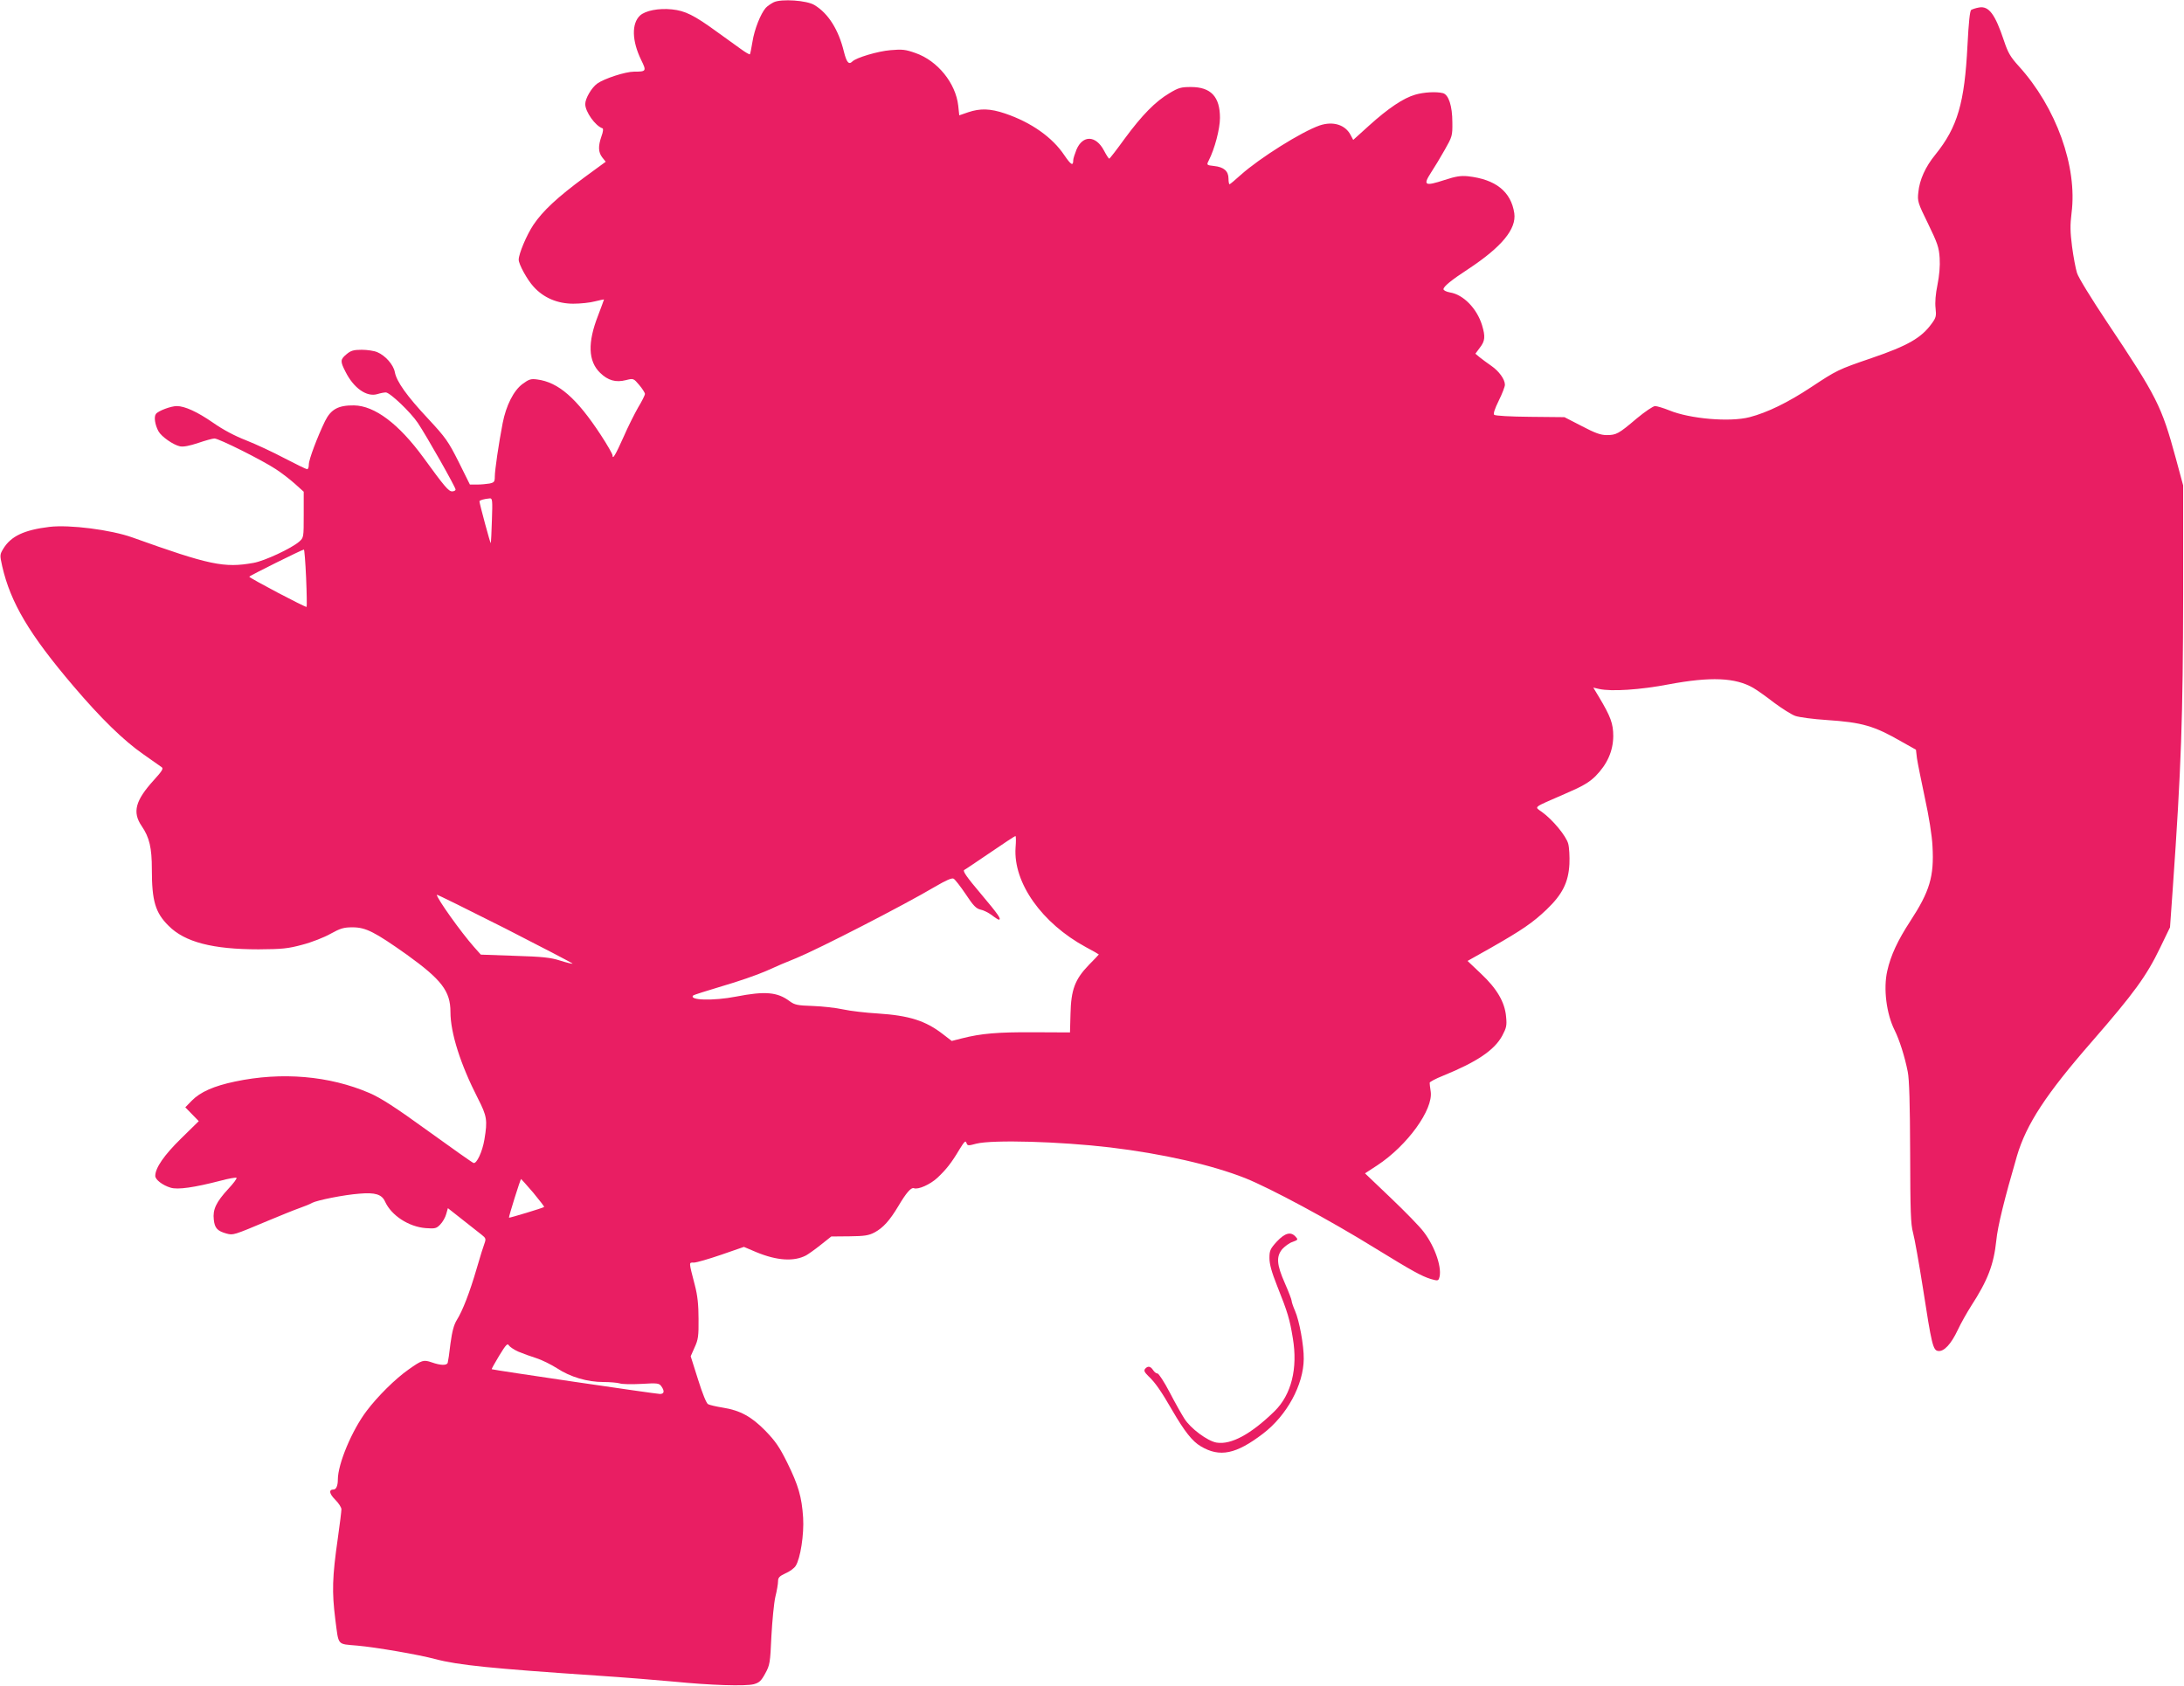 <?xml version="1.0" standalone="no"?>
<!DOCTYPE svg PUBLIC "-//W3C//DTD SVG 20010904//EN"
 "http://www.w3.org/TR/2001/REC-SVG-20010904/DTD/svg10.dtd">
<svg version="1.0" xmlns="http://www.w3.org/2000/svg"
 width="1280pt" height="988pt" viewBox="0 0 1280 988"
 preserveAspectRatio="xMidYMid meet">
<g transform="translate(0,988) scale(0.1,-0.1)"
fill="#e91e63" stroke="none">
<path d="M4535 9867 c-16 -8 -38 -23 -47 -33 -30 -34 -67 -127 -78 -199 -6
-38 -13 -71 -15 -73 -2 -3 -26 11 -52 30 -26 19 -89 64 -139 100 -137 100
-189 125 -266 133 -78 8 -155 -7 -187 -36 -50 -47 -48 -148 7 -261 32 -65 30
-68 -42 -68 -50 0 -174 -40 -216 -70 -33 -24 -70 -87 -70 -120 0 -45 59 -128
101 -142 6 -2 4 -20 -6 -47 -20 -58 -19 -93 5 -124 l20 -25 -123 -90 c-160
-118 -246 -198 -301 -280 -40 -60 -86 -170 -86 -204 0 -27 50 -118 87 -158 58
-65 140 -100 233 -100 42 0 99 6 128 14 29 7 52 12 52 11 0 -2 -16 -44 -35
-95 -62 -158 -58 -267 12 -335 46 -45 92 -58 151 -43 44 11 45 11 78 -28 18
-21 33 -45 34 -52 0 -8 -18 -44 -40 -80 -21 -37 -60 -114 -85 -172 -48 -107
-65 -136 -65 -109 0 8 -31 62 -69 120 -141 215 -248 309 -373 325 -37 5 -48 1
-85 -26 -53 -39 -97 -127 -117 -230 -24 -124 -46 -277 -46 -313 0 -31 -4 -35
-31 -41 -17 -3 -50 -6 -73 -6 l-42 0 -66 133 c-61 121 -76 142 -178 252 -125
133 -186 219 -196 274 -8 43 -55 97 -103 117 -18 8 -60 14 -91 14 -48 0 -64
-5 -89 -26 -37 -31 -38 -41 -6 -103 48 -96 124 -149 186 -131 19 6 41 10 50
10 24 0 145 -115 188 -179 51 -76 221 -376 221 -390 0 -6 -9 -11 -20 -11 -21
0 -44 27 -169 199 -144 197 -285 303 -406 305 -92 1 -135 -22 -170 -92 -45
-93 -95 -225 -95 -254 0 -16 -4 -28 -10 -28 -5 0 -65 29 -132 64 -68 36 -169
83 -225 105 -67 26 -135 62 -195 104 -91 63 -165 97 -212 97 -34 0 -109 -28
-122 -46 -13 -16 -6 -64 15 -102 17 -31 87 -80 126 -88 21 -4 56 3 107 20 41
14 84 26 95 26 26 0 278 -126 360 -180 34 -22 84 -61 112 -86 l51 -46 0 -134
c0 -135 0 -135 -27 -159 -45 -39 -203 -113 -267 -124 -172 -31 -258 -13 -710
149 -126 45 -368 76 -486 62 -148 -18 -225 -54 -270 -127 -21 -35 -22 -37 -7
-104 49 -213 158 -398 418 -703 159 -187 293 -318 408 -398 51 -36 100 -70
108 -76 12 -8 5 -21 -46 -77 -108 -119 -126 -187 -71 -268 46 -67 60 -128 60
-254 0 -185 20 -254 98 -331 95 -96 259 -138 527 -138 139 1 172 4 257 27 54
14 128 43 165 64 58 32 77 38 129 38 78 0 130 -27 318 -160 204 -147 256 -214
256 -336 0 -123 59 -308 161 -507 53 -104 57 -127 38 -241 -12 -72 -46 -144
-64 -137 -7 2 -127 87 -267 188 -193 140 -278 194 -343 222 -235 101 -514 125
-788 67 -124 -26 -203 -61 -253 -112 l-38 -39 39 -40 40 -41 -104 -102 c-99
-97 -151 -172 -151 -219 0 -22 43 -55 90 -69 42 -13 138 1 293 41 48 13 90 20
93 17 4 -4 -18 -33 -48 -65 -71 -77 -92 -121 -85 -180 5 -50 21 -67 75 -82 39
-10 40 -10 242 75 74 31 158 65 187 75 28 10 61 23 72 30 32 16 185 47 278 54
92 8 131 -4 150 -47 37 -81 138 -147 238 -155 55 -4 63 -2 85 21 14 14 30 42
35 61 l10 35 85 -67 c47 -37 98 -77 113 -89 24 -19 26 -24 17 -49 -6 -15 -27
-82 -46 -148 -41 -141 -83 -249 -117 -303 -17 -28 -27 -65 -37 -138 -6 -55
-14 -106 -16 -112 -5 -17 -42 -16 -93 2 -49 17 -58 14 -137 -42 -77 -54 -180
-156 -245 -242 -86 -113 -169 -311 -169 -403 0 -36 -10 -58 -25 -58 -29 0 -26
-24 9 -59 21 -21 37 -46 37 -57 0 -10 -9 -86 -21 -169 -33 -230 -35 -314 -15
-475 21 -159 8 -144 130 -155 111 -10 355 -52 457 -79 131 -35 329 -55 938
-96 168 -11 375 -28 460 -36 211 -21 419 -28 468 -15 32 9 43 19 67 63 27 49
29 62 36 218 5 91 15 195 23 230 9 36 16 77 16 92 0 22 8 30 44 47 24 10 51
30 59 43 28 43 50 185 44 283 -8 122 -28 190 -93 322 -45 91 -69 126 -127 186
-83 85 -150 121 -251 137 -38 6 -76 15 -86 20 -10 5 -33 62 -59 145 l-43 136
23 52 c21 45 24 67 23 167 0 82 -6 138 -21 195 -37 144 -37 135 -6 135 15 0
87 21 160 46 l133 46 73 -31 c121 -50 220 -56 291 -19 11 6 50 33 85 61 l63
50 107 1 c89 1 113 5 147 23 50 27 88 69 139 154 46 78 75 111 91 105 25 -10
96 22 138 61 51 48 83 88 129 166 29 47 36 54 41 39 6 -18 10 -18 58 -5 96 24
487 13 784 -22 309 -37 594 -102 792 -180 147 -59 494 -245 762 -411 218 -134
271 -163 325 -180 38 -11 44 -11 49 3 21 54 -21 183 -90 273 -23 31 -110 120
-193 199 l-151 144 72 47 c176 116 329 327 313 433 -4 23 -6 46 -6 51 0 5 35
24 78 41 199 81 301 150 347 234 25 47 28 61 23 111 -7 86 -54 166 -148 254
l-78 74 137 77 c182 104 244 146 326 224 93 89 128 159 134 266 2 44 -1 98 -7
120 -12 45 -91 141 -154 186 -45 33 -58 22 132 105 107 46 143 67 182 105 69
70 103 147 104 234 0 74 -15 115 -85 232 l-32 53 34 -8 c73 -16 241 -5 408 27
246 46 391 40 496 -21 21 -12 76 -51 121 -86 46 -34 102 -70 125 -78 23 -8
106 -19 184 -24 209 -14 278 -34 441 -128 l82 -46 6 -51 c4 -27 25 -131 46
-230 24 -110 42 -221 45 -285 10 -177 -16 -264 -131 -440 -73 -112 -114 -200
-134 -290 -24 -104 -5 -252 43 -348 28 -56 60 -156 77 -244 9 -44 13 -188 14
-473 1 -346 3 -419 17 -470 9 -33 35 -179 58 -325 51 -331 59 -364 89 -368 34
-5 76 40 115 123 18 39 54 102 78 140 98 151 133 243 148 385 8 83 47 241 121
495 55 186 170 362 439 670 247 284 320 384 400 550 l58 120 16 225 c50 712
60 1009 61 1725 l0 640 -43 159 c-84 308 -109 358 -405 801 -88 132 -167 260
-174 285 -8 25 -21 94 -29 154 -11 87 -12 125 -3 198 35 271 -90 619 -310 861
-49 54 -63 79 -86 148 -52 156 -89 206 -147 195 -18 -3 -38 -10 -45 -14 -8 -5
-15 -72 -22 -208 -17 -337 -58 -479 -188 -640 -59 -72 -93 -148 -100 -221 -6
-52 -3 -62 57 -184 55 -114 64 -138 68 -202 3 -46 -2 -102 -13 -157 -11 -53
-15 -103 -11 -136 5 -46 3 -56 -23 -91 -60 -83 -139 -129 -353 -202 -196 -67
-203 -71 -353 -170 -136 -90 -257 -149 -361 -176 -115 -30 -350 -10 -471 40
-35 14 -72 25 -83 25 -11 0 -60 -33 -108 -73 -106 -90 -119 -97 -176 -97 -35
0 -68 12 -146 53 l-101 52 -201 2 c-116 1 -205 6 -211 12 -6 6 3 34 27 83 20
40 36 82 36 93 0 32 -35 80 -80 111 -23 16 -53 38 -68 50 l-25 21 26 35 c31
40 33 65 13 132 -30 98 -110 180 -188 192 -21 4 -38 12 -38 19 0 16 47 54 145
118 197 130 283 235 270 327 -19 127 -109 199 -272 217 -41 4 -70 0 -137 -22
-116 -38 -127 -31 -80 42 21 32 58 93 82 136 43 76 45 81 44 160 0 96 -22 162
-55 171 -39 10 -112 6 -163 -9 -69 -20 -157 -79 -269 -180 l-94 -85 -15 28
c-31 61 -103 83 -181 57 -107 -37 -352 -191 -463 -290 -33 -30 -63 -55 -66
-55 -3 0 -6 15 -6 33 0 44 -27 68 -84 74 -45 5 -45 6 -32 32 35 68 66 186 66
250 0 124 -53 181 -170 181 -58 0 -73 -4 -126 -36 -83 -49 -161 -129 -262
-266 -47 -65 -88 -118 -91 -118 -3 0 -17 21 -31 48 -47 89 -124 92 -161 5 -10
-25 -19 -53 -19 -62 0 -36 -13 -28 -52 29 -70 105 -194 193 -348 245 -86 29
-145 31 -216 7 l-52 -18 -6 57 c-15 132 -121 263 -250 308 -59 21 -78 23 -147
17 -74 -6 -201 -44 -223 -66 -21 -21 -34 -7 -50 57 -31 128 -91 224 -172 273
-44 28 -194 38 -239 17z m-1652 -3034 c-2 -71 -5 -132 -7 -136 -1 -8 -66 231
-66 245 0 6 27 14 61 17 15 1 16 -13 12 -126z m-1089 -339 c4 -92 5 -168 3
-171 -5 -5 -337 170 -336 177 0 5 308 158 320 159 3 1 9 -74 13 -165z m4158
-1582 c-14 -206 154 -443 412 -583 42 -22 76 -42 76 -43 0 -1 -26 -29 -59 -62
-81 -84 -104 -145 -107 -287 l-3 -108 -214 1 c-211 1 -306 -7 -420 -36 l-59
-15 -52 40 c-102 79 -198 109 -381 121 -71 4 -163 15 -204 24 -41 9 -120 18
-177 20 -90 3 -106 6 -136 28 -72 54 -144 60 -314 27 -133 -26 -280 -22 -251
7 3 3 79 27 169 54 90 26 206 66 258 89 52 24 132 58 178 76 129 53 628 309
812 418 65 38 99 53 109 47 8 -4 40 -45 71 -91 44 -67 61 -84 86 -90 17 -3 47
-18 66 -32 19 -15 38 -27 41 -27 19 0 -2 30 -104 151 -83 98 -108 134 -98 140
8 4 77 51 154 103 77 53 143 96 146 96 4 0 4 -31 1 -68z m-2596 -680 c-2 -2
-35 6 -73 18 -56 18 -103 23 -267 28 l-198 7 -40 45 c-77 87 -218 285 -218
306 0 3 180 -86 400 -197 219 -112 398 -205 396 -207z m-231 -1342 c37 -45 66
-82 64 -84 -6 -6 -203 -65 -206 -63 -3 4 67 227 71 227 1 0 33 -36 71 -80z
m-87 -932 c26 -11 73 -28 105 -38 32 -10 86 -37 121 -59 79 -52 178 -81 273
-81 39 0 82 -4 95 -8 13 -5 70 -6 127 -3 95 6 104 4 117 -14 20 -28 17 -45 -8
-45 -24 0 -981 141 -986 145 -2 1 18 37 44 80 39 64 49 74 56 60 6 -9 31 -26
56 -37z"/>
<path d="M7483 2603 c-39 -43 -43 -53 -43 -97 0 -35 13 -82 44 -160 64 -160
75 -199 93 -309 30 -178 -9 -331 -106 -427 -139 -136 -256 -199 -341 -185 -53
9 -153 83 -189 141 -16 25 -55 94 -86 154 -32 61 -64 110 -71 110 -8 0 -19 9
-26 20 -15 23 -31 26 -47 7 -8 -11 -3 -20 20 -43 39 -36 76 -90 140 -201 71
-122 117 -181 167 -210 111 -66 207 -46 365 75 139 106 237 286 238 438 1 78
-26 224 -51 281 -11 25 -20 52 -20 59 0 7 -18 54 -40 104 -48 109 -51 155 -15
199 15 16 41 36 60 42 33 12 34 14 18 31 -28 31 -62 22 -110 -29z"/>
</g>
</svg>
